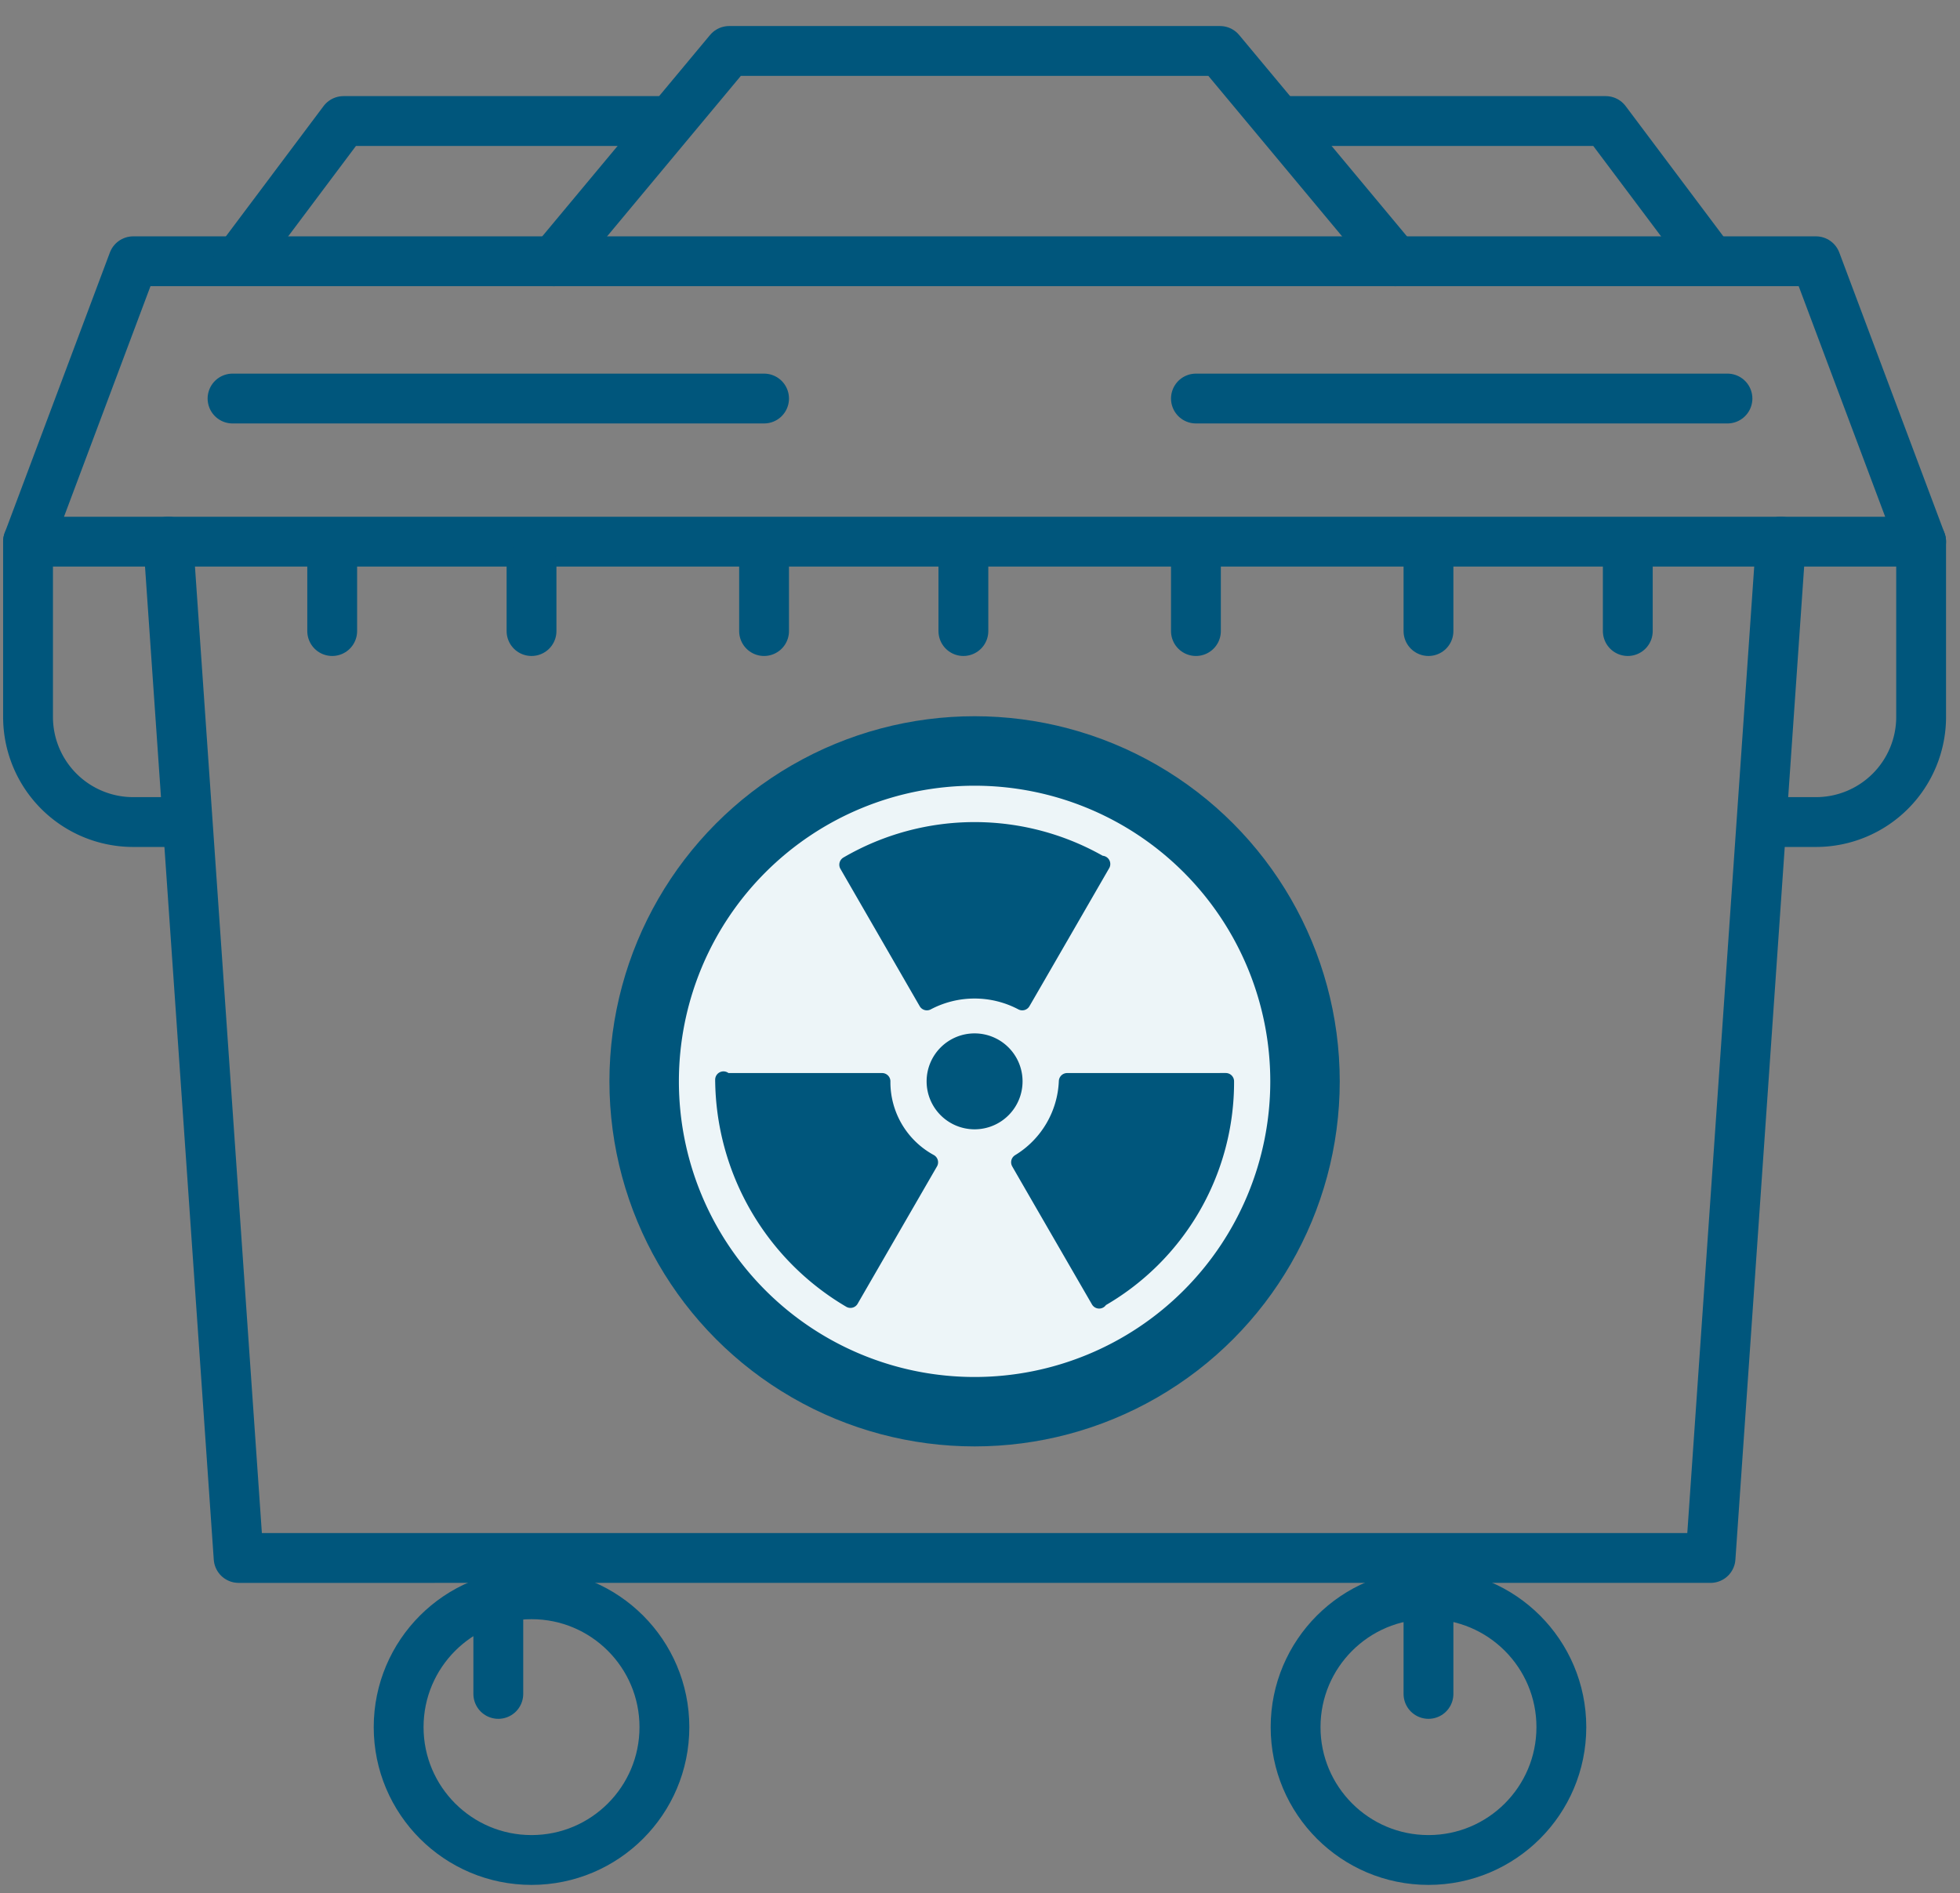 <svg xmlns="http://www.w3.org/2000/svg" xmlns:xlink="http://www.w3.org/1999/xlink" width="59" height="57" viewBox="0 0 59 57">
  <rect x="0" y="0" width="59" height="57" fill="#808080" stroke="none"/>
  <defs>
    <clipPath id="clip-path">
      <rect id="Rectangle_344" data-name="Rectangle 344" width="59" height="57" transform="translate(0 -0.313)" fill="none" stroke="#00567c" stroke-width="1.5"/>
    </clipPath>
  </defs>
  <g id="Group_550" data-name="Group 550" transform="translate(0 0.638)">
    <g id="Group_545" data-name="Group 545" transform="translate(0 -0.325)">
      <g id="Group_544" data-name="Group 544" clip-path="url(#clip-path)">
        <path id="Path_652" data-name="Path 652" d="M60.986,42.442,57.82,34H7.166L4,42.442Z" transform="translate(-3.156 -26.447)" fill="none" stroke="#00567c" stroke-linecap="round" stroke-linejoin="round" stroke-width="1.5"/>
      </g>
    </g>
    <line id="Line_73" data-name="Line 73" x2="16" transform="translate(36 11.361)" fill="none" stroke="#00567c" stroke-linecap="round" stroke-linejoin="round" stroke-width="1.5"/>
    <line id="Line_74" data-name="Line 74" x1="16" transform="translate(7 11.361)" fill="none" stroke="#00567c" stroke-linecap="round" stroke-linejoin="round" stroke-width="1.5"/>
    <g id="Group_547" data-name="Group 547" transform="translate(0 -0.325)">
      <g id="Group_546" data-name="Group 546" clip-path="url(#clip-path)">
        <path id="Path_653" data-name="Path 653" d="M79,10.332,84.276,4H99.051l5.276,6.332" transform="translate(-62.326 -2.779)" fill="none" stroke="#00567c" stroke-linecap="round" stroke-linejoin="round" stroke-width="1.5"/>
        <path id="Path_654" data-name="Path 654" d="M184,14h9.5l3.166,4.221" transform="translate(-145.165 -10.669)" fill="none" stroke="#00567c" stroke-linecap="round" stroke-linejoin="round" stroke-width="1.5"/>
        <path id="Path_655" data-name="Path 655" d="M46.664,14h-9.5L34,18.221" transform="translate(-26.824 -10.669)" fill="none" stroke="#00567c" stroke-linecap="round" stroke-linejoin="round" stroke-width="1.5"/>
      </g>
    </g>
    <path id="Path_656" data-name="Path 656" d="M72.544,74l-2.118,30.6H26.118L24,74" transform="translate(-18.935 -58.331)" fill="none" stroke="#00567c" stroke-linecap="round" stroke-linejoin="round" stroke-width="1.5"/>
    <g id="Group_549" data-name="Group 549" transform="translate(0 -0.325)">
      <g id="Group_548" data-name="Group 548" clip-path="url(#clip-path)">
        <path id="Path_657" data-name="Path 657" d="M258.221,74v5.276a3.166,3.166,0,0,1-3.166,3.166H254" transform="translate(-200.391 -58.005)" fill="none" stroke="#00567c" stroke-linecap="round" stroke-linejoin="round" stroke-width="1.5"/>
        <path id="Path_658" data-name="Path 658" d="M4,74v5.276a3.166,3.166,0,0,0,3.166,3.166H8.221" transform="translate(-3.156 -58.005)" fill="none" stroke="#00567c" stroke-linecap="round" stroke-linejoin="round" stroke-width="1.5"/>
        <line id="Line_75" data-name="Line 75" y2="2" transform="translate(49 16.687)" fill="none" stroke="#00567c" stroke-linecap="round" stroke-linejoin="round" stroke-width="1.5"/>
        <line id="Line_76" data-name="Line 76" y2="2" transform="translate(43 16.687)" fill="none" stroke="#00567c" stroke-linecap="round" stroke-linejoin="round" stroke-width="1.5"/>
        <line id="Line_77" data-name="Line 77" y2="2" transform="translate(36 16.687)" fill="none" stroke="#00567c" stroke-linecap="round" stroke-linejoin="round" stroke-width="1.5"/>
        <line id="Line_78" data-name="Line 78" y2="2" transform="translate(29 16.687)" fill="none" stroke="#00567c" stroke-linecap="round" stroke-linejoin="round" stroke-width="1.5"/>
        <line id="Line_79" data-name="Line 79" y2="2" transform="translate(23 16.687)" fill="none" stroke="#00567c" stroke-linecap="round" stroke-linejoin="round" stroke-width="1.5"/>
        <line id="Line_80" data-name="Line 80" y2="2" transform="translate(16 16.687)" fill="none" stroke="#00567c" stroke-linecap="round" stroke-linejoin="round" stroke-width="1.5"/>
        <line id="Line_81" data-name="Line 81" y2="2" transform="translate(10 16.687)" fill="none" stroke="#00567c" stroke-linecap="round" stroke-linejoin="round" stroke-width="1.5"/>
        <circle id="Ellipse_34" data-name="Ellipse 34" cx="4" cy="4" r="4" transform="translate(39 47.687)" fill="none" stroke="#00567c" stroke-linecap="round" stroke-linejoin="round" stroke-width="1.5"/>
        <line id="Line_82" data-name="Line 82" y2="4" transform="translate(43 46.687)" fill="none" stroke="#00567c" stroke-linecap="round" stroke-linejoin="round" stroke-width="1.5"/>
        <circle id="Ellipse_35" data-name="Ellipse 35" cx="4" cy="4" r="4" transform="translate(12 47.687)" fill="none" stroke="#00567c" stroke-linecap="round" stroke-linejoin="round" stroke-width="1.5"/>
        <line id="Line_83" data-name="Line 83" y2="4" transform="translate(15 46.687)" fill="none" stroke="#00567c" stroke-linecap="round" stroke-linejoin="round" stroke-width="1.5"/>
        <circle id="Ellipse_36" data-name="Ellipse 36" cx="10.742" cy="10.742" r="10.742" transform="translate(18.595 21.501)" fill="#00567c" stroke="#00567c" stroke-linecap="round" stroke-linejoin="round" stroke-width="0.5"/>
        <path id="Path_659" data-name="Path 659" d="M113.944,116.782a9.151,9.151,0,1,0-9.151,9.151A9.151,9.151,0,0,0,113.944,116.782Z" transform="translate(-75.456 -84.538)" fill="#edf5f8" stroke="#00567c" stroke-linecap="round" stroke-linejoin="round" stroke-width="0.5"/>
        <path id="Path_660" data-name="Path 660" d="M135.731,146.527a1.194,1.194,0,1,0-1.194,1.194A1.193,1.193,0,0,0,135.731,146.527Z" transform="translate(-105.2 -114.283)" fill="#00567c" stroke="#00567c" stroke-linecap="round" stroke-linejoin="round" stroke-width="0.5"/>
        <path id="Path_661" data-name="Path 661" d="M146.83,150.988a2.992,2.992,0,0,1-1.436,2.436c.018.036,2.379,4.12,2.4,4.155l-.011-.02a7.515,7.515,0,0,0,3.822-6.572Z" transform="translate(-114.707 -118.744)" fill="#00567c" stroke="#00567c" stroke-linecap="round" stroke-linejoin="round" stroke-width="0.5"/>
        <path id="Path_662" data-name="Path 662" d="M123.274,120.36a3.075,3.075,0,0,1,2.871,0c.022-.033,2.379-4.119,2.4-4.155l-.012.02a7.591,7.591,0,0,0-7.645,0Z" transform="translate(-95.373 -90.504)" fill="#00567c" stroke="#00567c" stroke-linecap="round" stroke-linejoin="round" stroke-width="0.5"/>
        <path id="Path_663" data-name="Path 663" d="M109.393,153.239a2.749,2.749,0,0,1-1.435-2.437c-.041,0-4.734,0-4.775,0v-.05a7.747,7.747,0,0,0,3.822,6.621Z" transform="translate(-81.405 -118.558)" fill="#00567c" stroke="#00567c" stroke-linecap="round" stroke-linejoin="round" stroke-width="0.5"/>
      </g>
    </g>
  </g>
</svg>

